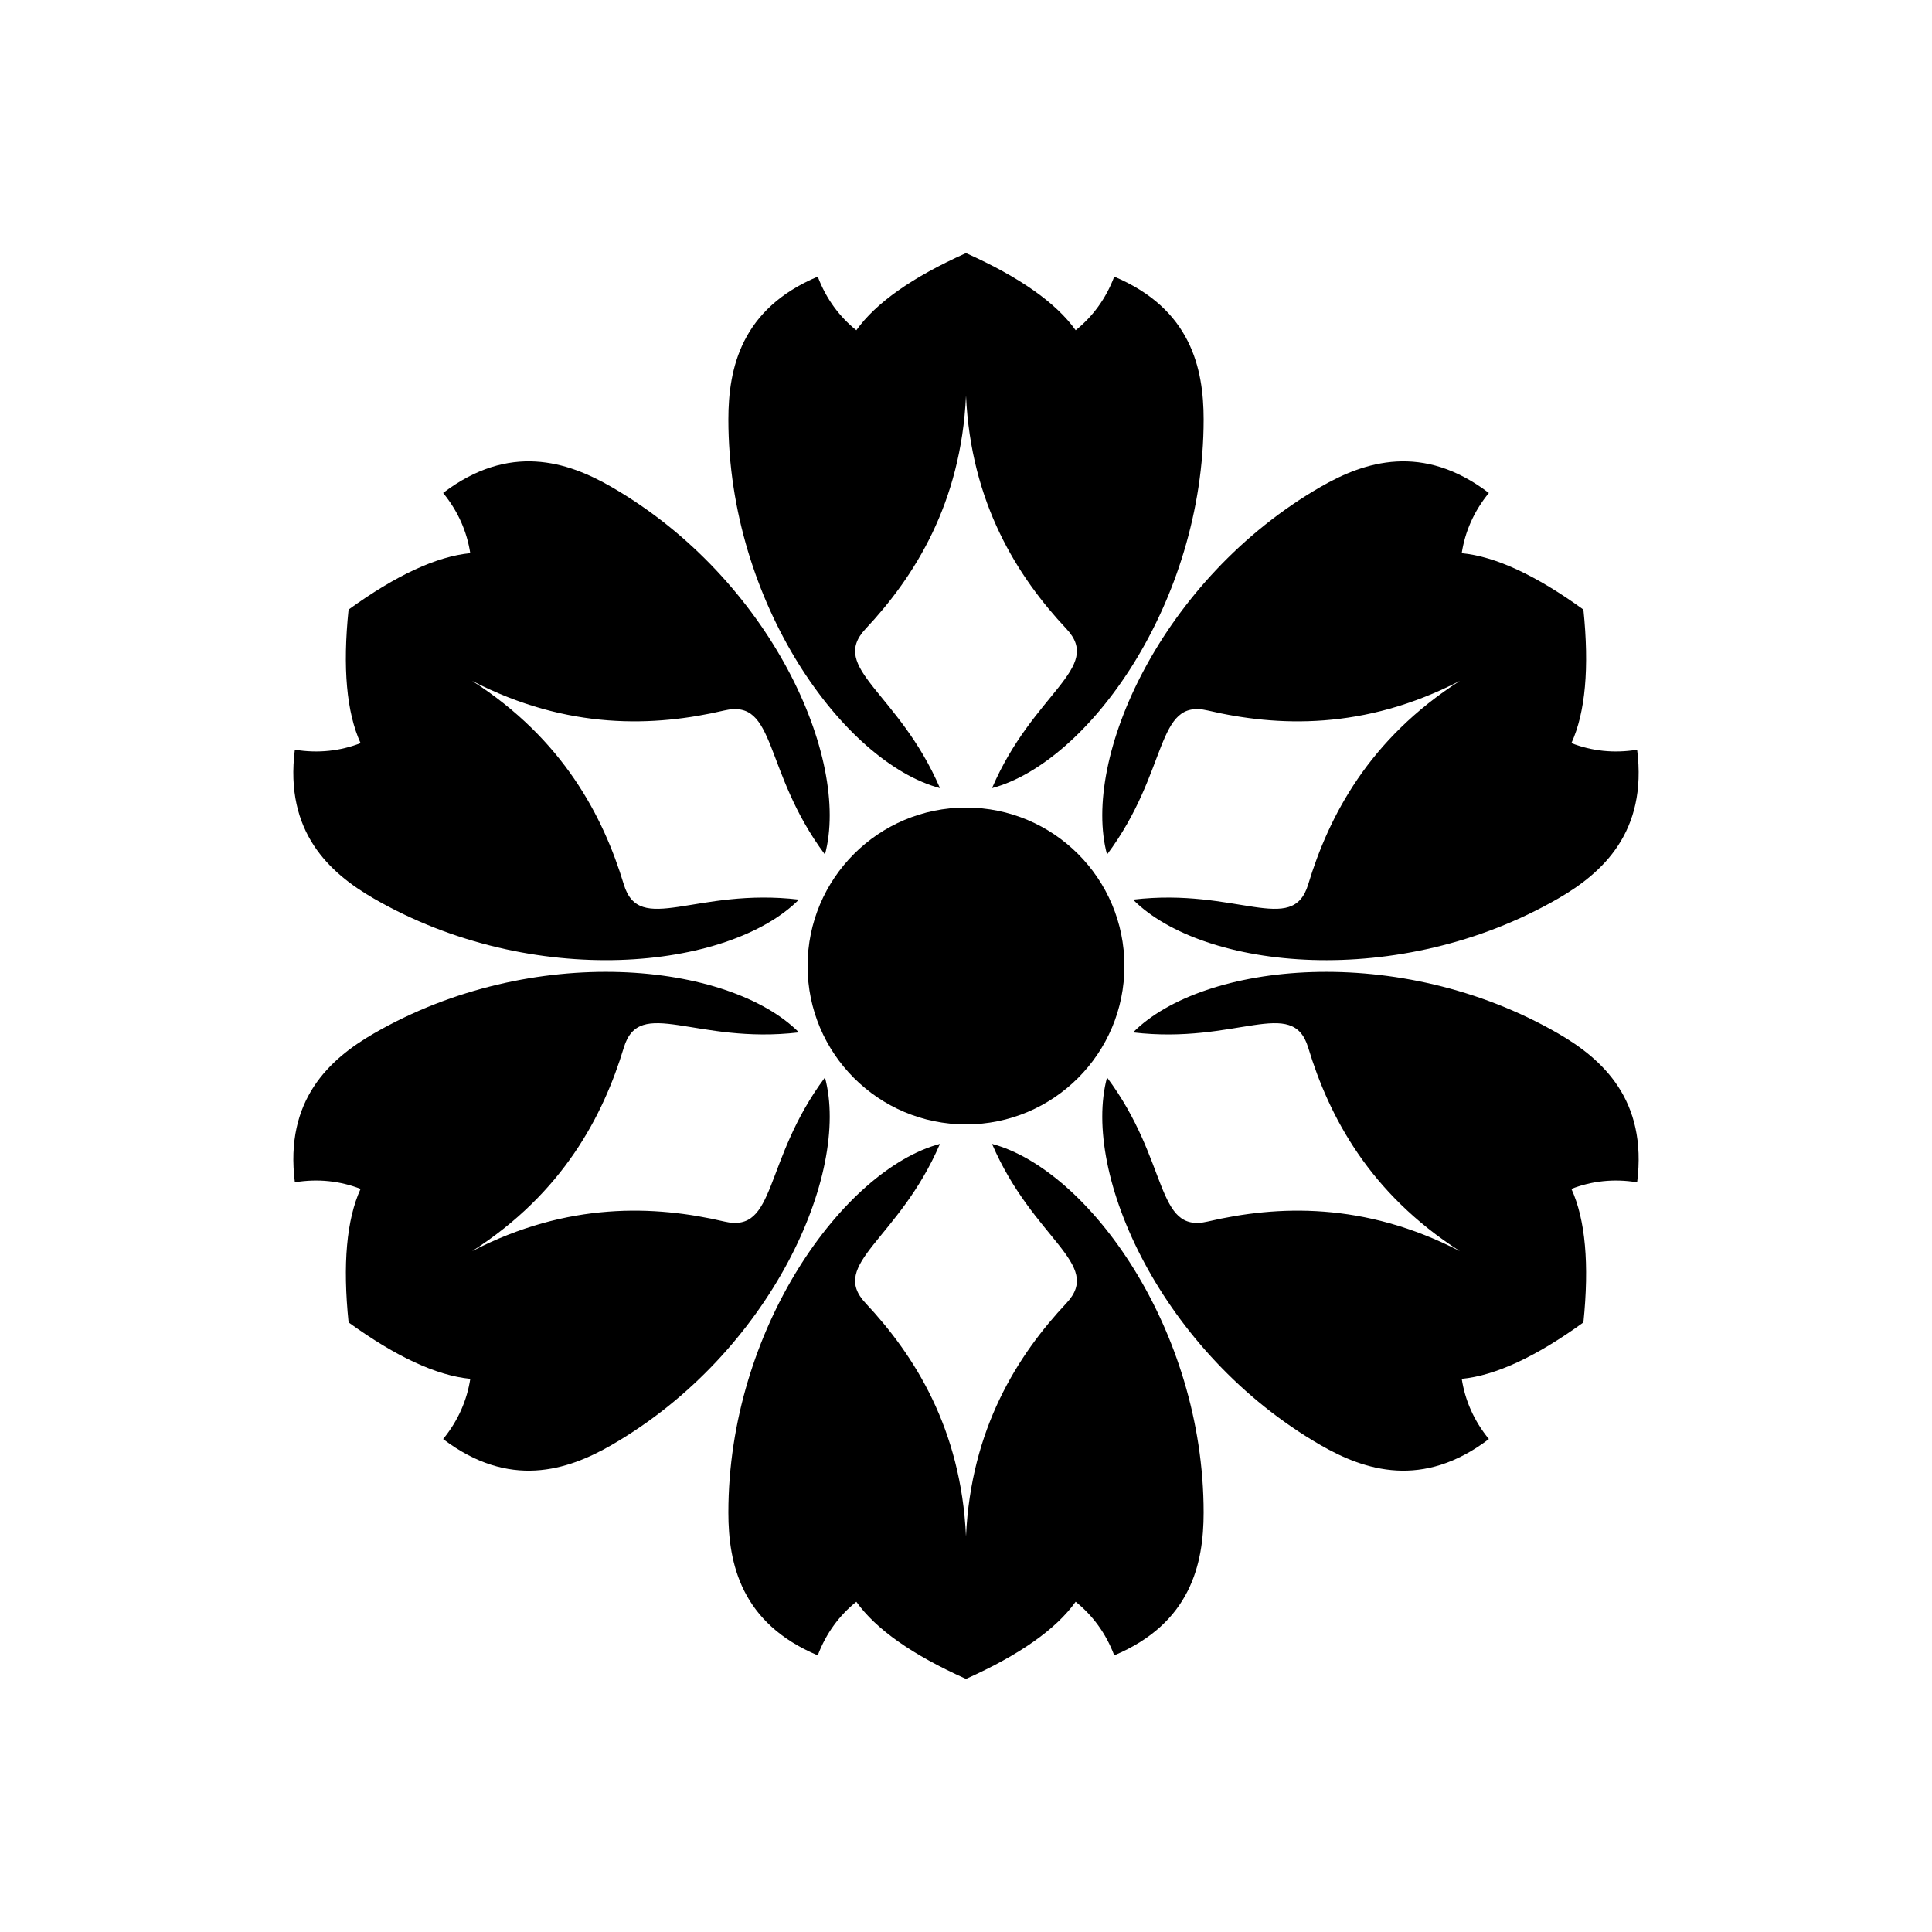 <?xml version="1.0" encoding="UTF-8"?>
<!-- Uploaded to: ICON Repo, www.svgrepo.com, Generator: ICON Repo Mixer Tools -->
<svg fill="#000000" width="800px" height="800px" version="1.1" viewBox="144 144 512 512" xmlns="http://www.w3.org/2000/svg">
 <g fill-rule="evenodd">
  <path d="m400 211.07c14.176 6.348 23.863 13.164 29.066 20.449 4.469-3.59 7.992-8.305 10.219-14.207 20.281 8.52 23.691 24.281 23.691 37.84 0 48.781-30.652 90.914-56.078 97.707 10.926-25.438 29.547-31.73 19.715-42.207-12.922-13.766-25.305-33.246-26.613-61.797-1.312 28.551-13.695 48.031-26.613 61.797-9.836 10.477 8.785 16.77 19.715 42.207-25.426-6.793-56.078-48.926-56.078-97.707 0-13.559 3.406-29.32 23.688-37.844 2.231 5.906 5.75 10.621 10.223 14.215 5.199-7.289 14.887-14.105 29.066-20.453z"/>
  <path d="m563.62 305.54c1.59 15.449 0.531 27.25-3.18 35.395 5.344 2.078 11.191 2.769 17.414 1.75 2.766 21.82-9.184 32.656-20.926 39.434-42.242 24.391-94.059 18.914-112.66 0.293 27.496-3.258 42.254 9.723 46.414-4.031 5.461-18.074 16.137-38.535 40.207-53.949-25.379 13.141-48.438 12.16-66.824 7.852-13.988-3.277-10.125 15.996-26.691 38.176-6.832-25.414 14.332-73.027 56.574-97.418 11.742-6.777 27.098-11.707 44.617 1.598-3.996 4.879-6.32 10.289-7.195 15.957 8.91 0.859 19.66 5.84 32.246 14.945z"/>
  <path d="m236.38 305.54c12.582-9.105 23.332-14.086 32.242-14.949-0.875-5.664-3.195-11.074-7.191-15.957 17.516-13.301 32.871-8.371 44.613-1.594 42.242 24.391 63.41 72.004 56.578 97.418-16.566-22.18-12.707-41.453-26.695-38.176-18.383 4.309-41.441 5.289-66.824-7.852 24.07 15.414 34.746 35.875 40.211 53.949 4.156 13.754 18.914 0.773 46.41 4.027-18.594 18.625-70.41 24.102-112.66-0.289-11.742-6.777-23.688-17.613-20.926-39.438 6.227 1.023 12.07 0.332 17.418-1.742-3.715-8.148-4.773-19.949-3.18-35.398z"/>
  <path d="m236.38 494.46c-1.594-15.449-0.535-27.246 3.176-35.395-5.344-2.074-11.188-2.769-17.414-1.75-2.762-21.82 9.184-32.656 20.926-39.434 42.246-24.391 94.062-18.914 112.66-0.293-27.496 3.262-42.254-9.723-46.41 4.035-5.465 18.074-16.141 38.535-40.211 53.945 25.383-13.141 48.441-12.156 66.824-7.852 13.988 3.277 10.129-15.992 26.695-38.176 6.832 25.414-14.336 73.027-56.578 97.418-11.742 6.777-27.098 11.707-44.617-1.594 4-4.883 6.32-10.293 7.199-15.961-8.914-0.855-19.664-5.84-32.246-14.945z"/>
  <path d="m563.62 494.46c-12.586 9.105-23.336 14.09-32.242 14.949 0.871 5.664 3.195 11.074 7.191 15.957-17.52 13.301-32.875 8.371-44.617 1.594-42.242-24.391-63.406-72.004-56.578-97.418 16.57 22.184 12.707 41.453 26.695 38.176 18.387-4.305 41.445-5.289 66.824 7.852-24.07-15.41-34.746-35.871-40.207-53.945-4.16-13.758-18.918-0.773-46.41-4.031 18.594-18.625 70.41-24.102 112.65 0.289 11.742 6.777 23.691 17.613 20.93 39.438-6.227-1.023-12.074-0.328-17.418 1.746 3.711 8.148 4.769 19.945 3.18 35.395z"/>
  <path d="m400 588.93c-14.18-6.344-23.867-13.16-29.066-20.449-4.473 3.59-7.992 8.305-10.223 14.207-20.281-8.516-23.688-24.281-23.688-37.84 0-48.777 30.652-90.914 56.074-97.707-10.926 25.441-29.547 31.73-19.711 42.207 12.918 13.77 25.301 33.246 26.613 61.797 1.309-28.551 13.691-48.027 26.613-61.797 9.832-10.477-8.789-16.766-19.715-42.207 25.426 6.793 56.078 48.93 56.078 97.707 0 13.559-3.41 29.324-23.691 37.844-2.227-5.906-5.75-10.621-10.223-14.215-5.199 7.293-14.887 14.109-29.062 20.453z"/>
  <path d="m400 441.98c23.188 0 41.984-18.797 41.984-41.984s-18.797-41.984-41.984-41.984-41.984 18.797-41.984 41.984 18.797 41.984 41.984 41.984z"/>
 </g>
</svg>